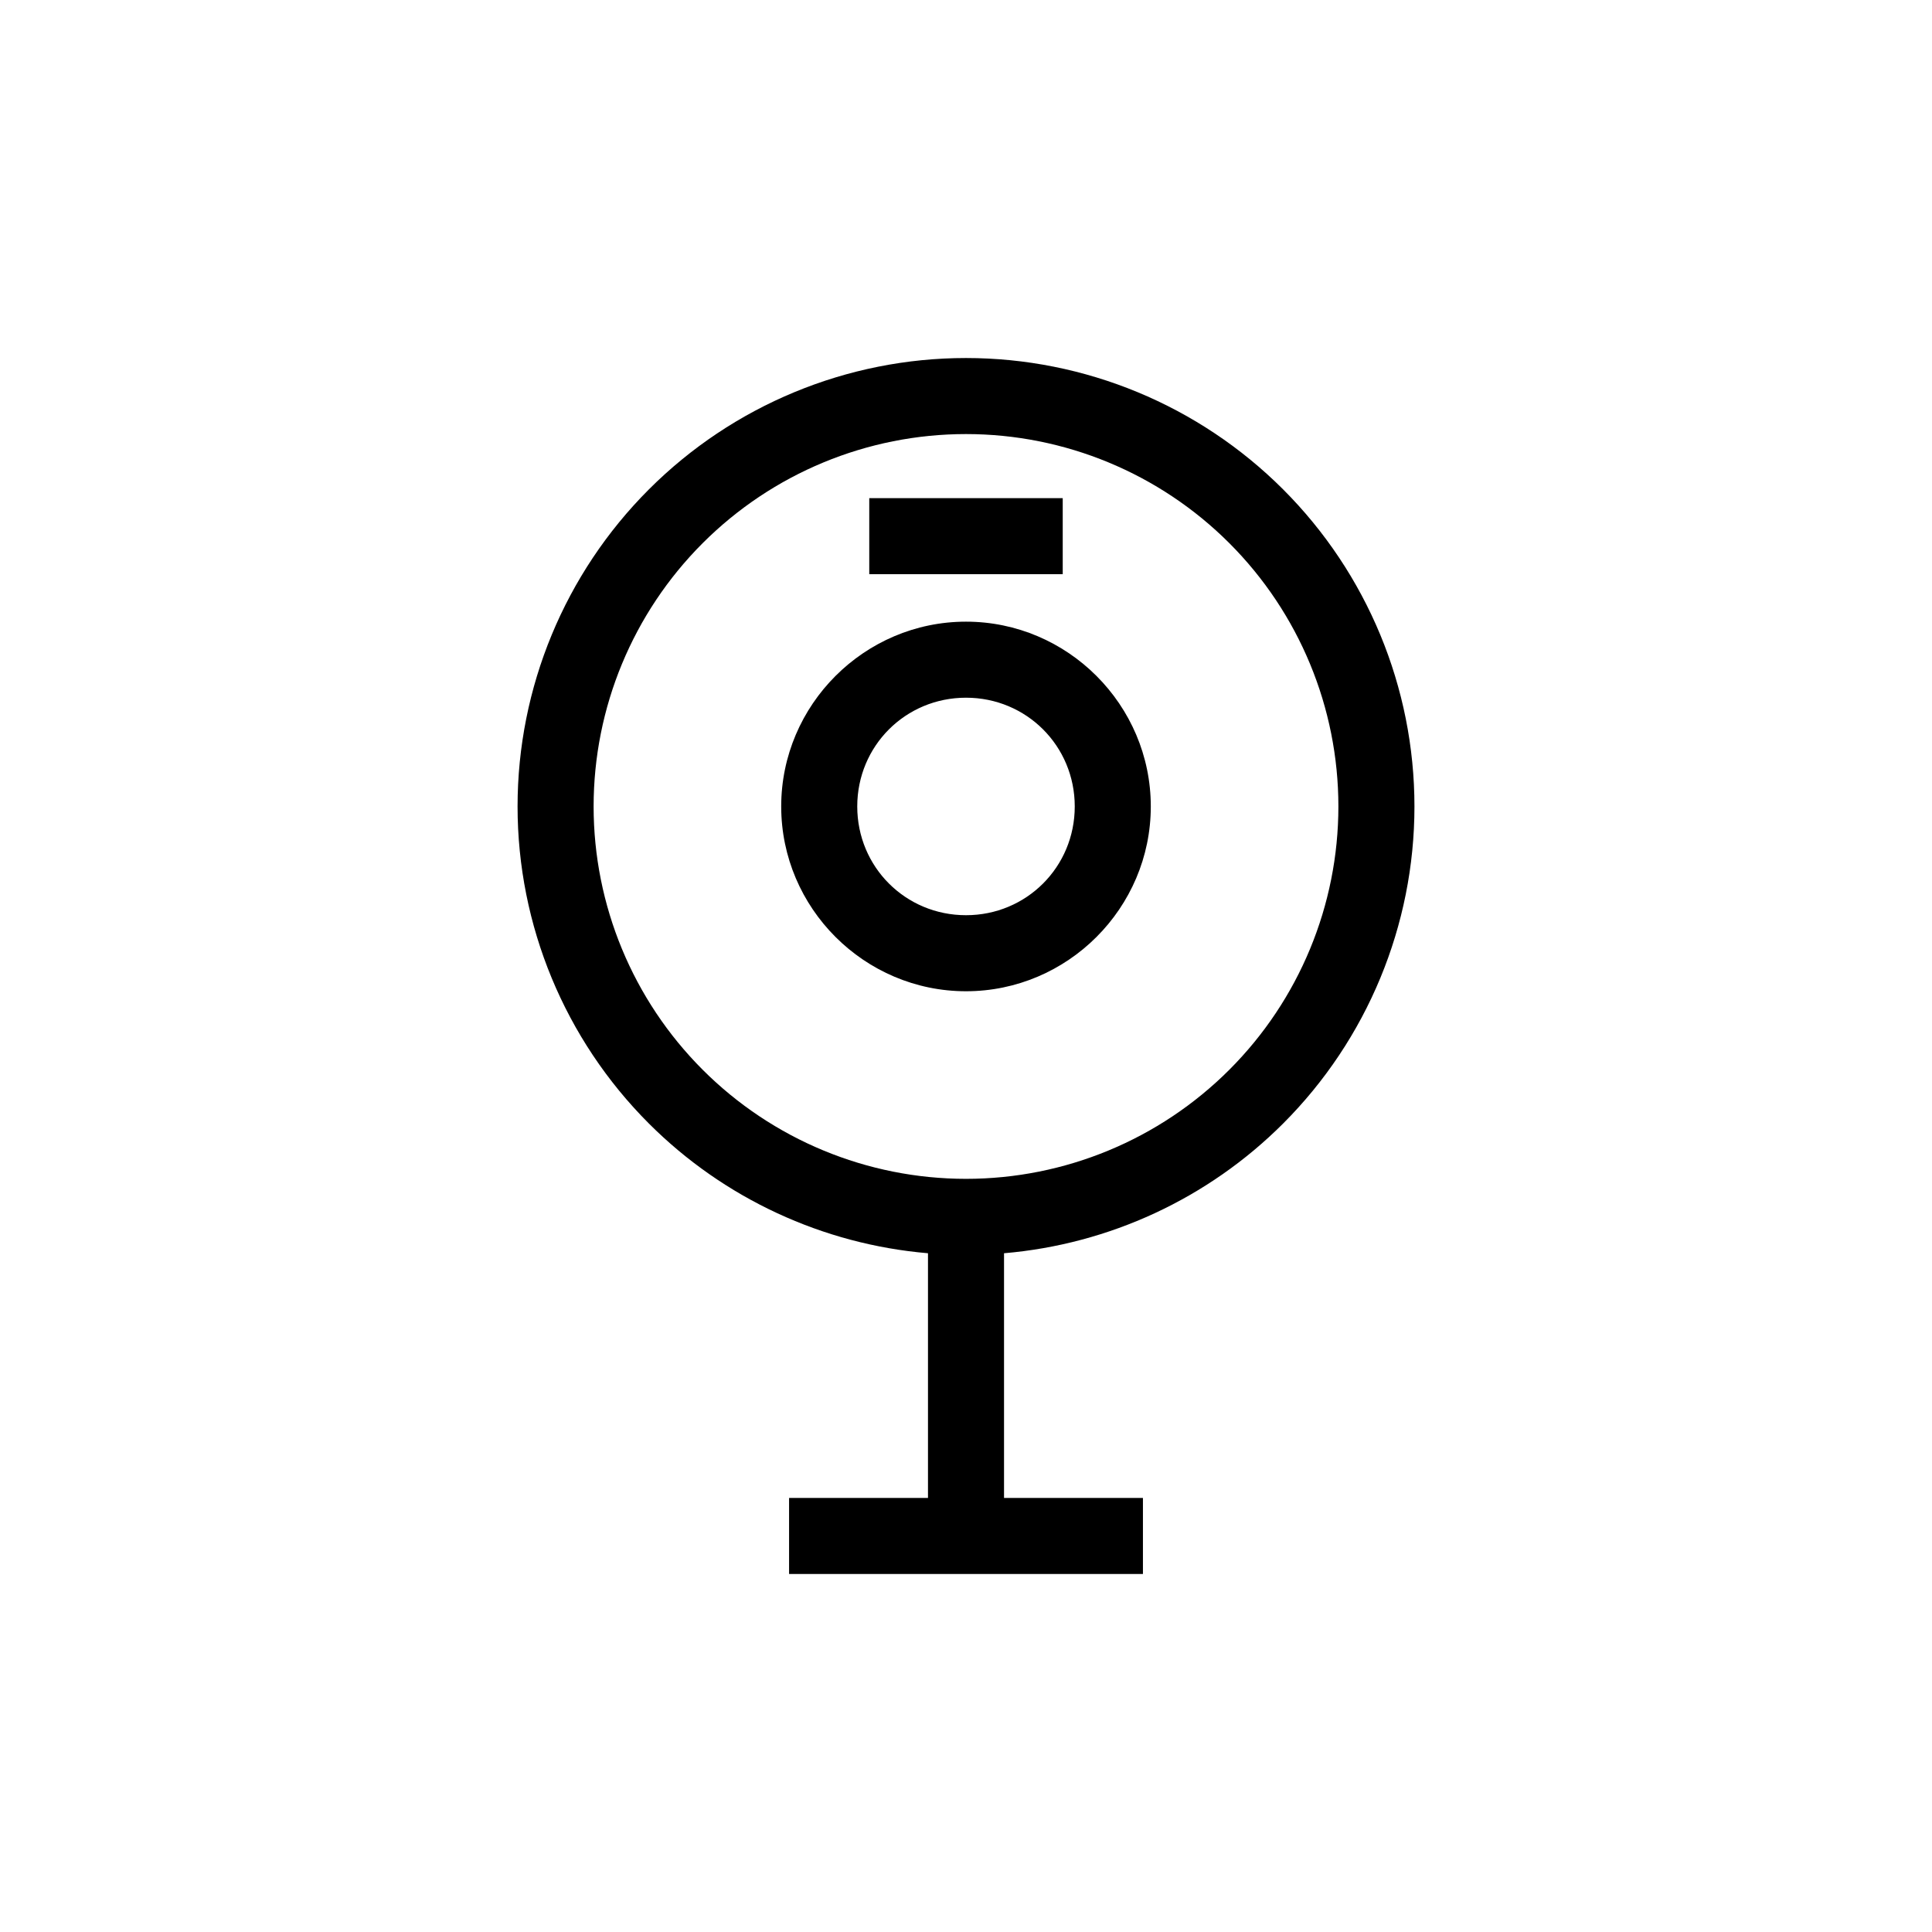 <?xml version="1.0" encoding="UTF-8"?>
<!-- Uploaded to: ICON Repo, www.svgrepo.com, Generator: ICON Repo Mixer Tools -->
<svg fill="#000000" width="800px" height="800px" version="1.1" viewBox="144 144 512 512" xmlns="http://www.w3.org/2000/svg">
 <path d="m400 238.88c-31.516 0-61.746 12.523-84.031 34.809s-34.809 52.516-34.809 84.031 12.523 61.75 34.809 84.031c19.895 19.895 46.133 32.004 73.957 34.371v64.852h-36.812v20.152h93.777v-20.152h-36.812v-64.852c27.824-2.367 54.059-14.473 73.957-34.371 22.285-22.285 34.809-52.52 34.809-84.031 0-31.516-12.523-61.746-34.809-84.031s-52.52-34.809-84.031-34.809zm0 20.152c26.176 0 51.273 10.395 69.781 28.906 18.512 18.512 28.906 43.605 28.906 69.781 0 26.176-10.395 51.273-28.906 69.781-18.512 18.512-43.605 28.906-69.781 28.906s-51.273-10.395-69.781-28.906c-18.512-18.512-28.906-43.605-28.906-69.781 0-26.176 10.395-51.273 28.906-69.781 18.512-18.512 43.605-28.906 69.781-28.906zm-25.637 16.977v20.152h51.27v-20.152zm25.637 32.738c-26.926 0-48.973 22.043-48.973 48.973 0 26.926 22.043 48.973 48.973 48.973 26.926 0 48.973-22.043 48.973-48.973 0-26.926-22.043-48.973-48.973-48.973zm0 20.152c16.035 0 28.82 12.785 28.82 28.82s-12.785 28.82-28.82 28.82-28.82-12.785-28.82-28.82 12.785-28.82 28.82-28.82z" fill-rule="evenodd"/>
</svg>